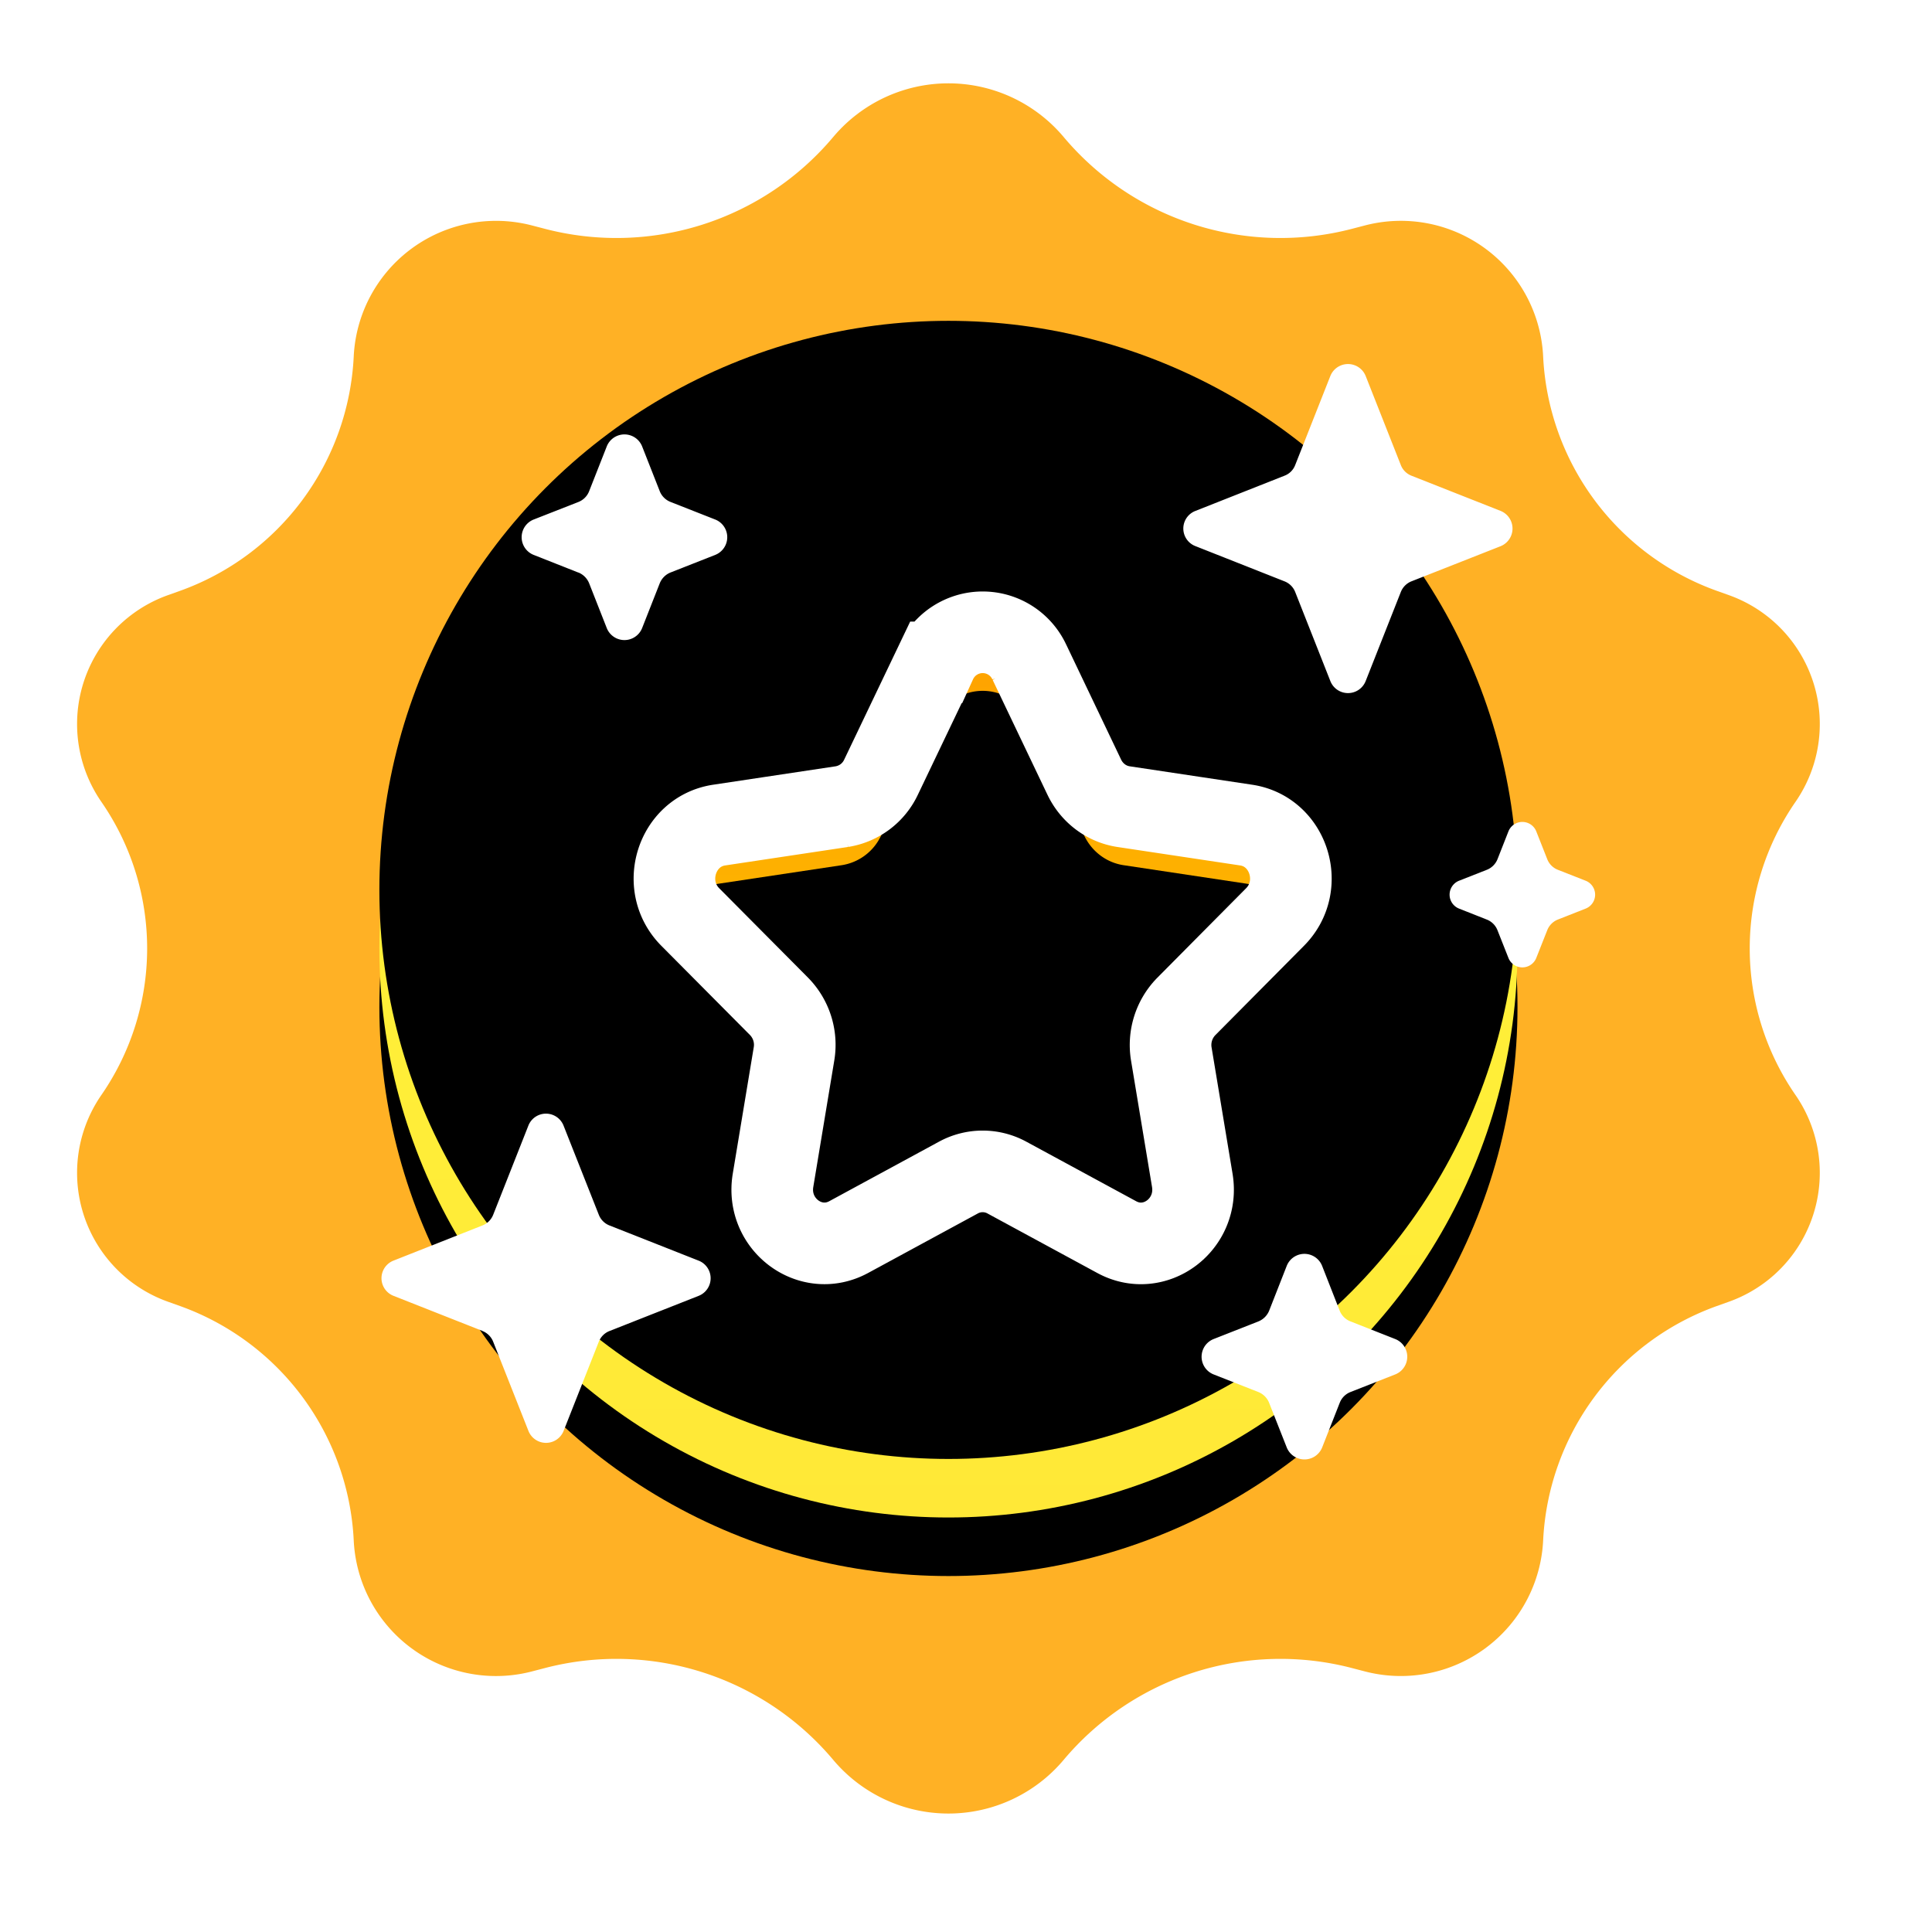 <svg xmlns="http://www.w3.org/2000/svg" xmlns:xlink="http://www.w3.org/1999/xlink" width="33" height="33"><defs><filter id="a" width="105.1%" height="110.3%" x="-2.6%" y="-2.6%" filterUnits="objectBoundingBox"><feOffset dy="1" in="SourceAlpha" result="shadowOffsetOuter1"/><feColorMatrix in="shadowOffsetOuter1" values="0 0 0 0 1 0 0 0 0 0.557 0 0 0 0 0.09 0 0 0 1 0"/></filter><filter id="d" width="105.1%" height="110.3%" x="-2.6%" y="-2.6%" filterUnits="objectBoundingBox"><feOffset dy="-1" in="SourceAlpha" result="shadowOffsetInner1"/><feComposite in="shadowOffsetInner1" in2="SourceAlpha" k2="-1" k3="1" operator="arithmetic" result="shadowInnerInner1"/><feColorMatrix in="shadowInnerInner1" values="0 0 0 0 1 0 0 0 0 0.843 0 0 0 0 0.18 0 0 0 1 0"/></filter><filter id="e" width="122.7%" height="132.5%" x="-11.4%" y="-11.5%" filterUnits="objectBoundingBox"><feMorphology in="SourceAlpha" operator="dilate" radius=".697" result="shadowSpreadOuter1"/><feOffset dy="1" in="shadowSpreadOuter1" result="shadowOffsetOuter1"/><feComposite in="shadowOffsetOuter1" in2="SourceAlpha" operator="out" result="shadowOffsetOuter1"/><feColorMatrix in="shadowOffsetOuter1" values="0 0 0 0 0.976 0 0 0 0 0.667 0 0 0 0 0 0 0 0 0.488 0"/></filter><filter id="h" width="160.7%" height="170.8%" x="-30.4%" y="-30.6%" filterUnits="objectBoundingBox"><feGaussianBlur in="SourceAlpha" result="shadowBlurInner1" stdDeviation="2"/><feOffset dy="1" in="shadowBlurInner1" result="shadowOffsetInner1"/><feComposite in="shadowOffsetInner1" in2="SourceAlpha" k2="-1" k3="1" operator="arithmetic" result="shadowInnerInner1"/><feColorMatrix in="shadowInnerInner1" values="0 0 0 0 0 0 0 0 0 0 0 0 0 0 0 0 0 0 0.199 0"/></filter><linearGradient id="c" x1="50%" x2="50%" y1="0%" y2="100%"><stop offset="0%" stop-color="#FFF739"/><stop offset="100%" stop-color="#FFE837"/></linearGradient><linearGradient id="g" x1="50%" x2="50%" y1="0%" y2="100%"><stop offset="0%" stop-color="#FEA100"/><stop offset="100%" stop-color="#FFC900"/></linearGradient><circle id="b" cx="16.2" cy="16.2" r="9.72"/><path id="f" d="M6.064.513L7 2.474c.13.272.38.46.671.504l2.094.315c.731.11 1.023 1.037.494 1.57L8.744 6.39a.94.94 0 00-.257.814l.358 2.156c.125.752-.639 1.326-1.292.97L5.679 9.314a.865.865 0 00-.829 0L2.977 10.33c-.654.355-1.418-.219-1.293-.97l.358-2.157a.937.937 0 00-.256-.814L.27 4.863c-.529-.533-.237-1.46.494-1.57l2.094-.315a.893.893 0 00.671-.504l.937-1.96a.878.878 0 011.598 0z"/></defs><g fill="none" fill-rule="evenodd"><path fill="#FFB125" d="M1.732 13.697a2.337 2.337 0 011.133-3.53l.21-.075a4.486 4.486 0 002.967-4.005 2.434 2.434 0 013.045-2.236l.219.057a4.837 4.837 0 004.926-1.568 2.571 2.571 0 013.936 0 4.837 4.837 0 004.926 1.568l.219-.057a2.433 2.433 0 013.045 2.236 4.484 4.484 0 002.967 4.005l.21.075a2.337 2.337 0 011.133 3.53 4.4 4.4 0 000 5.006 2.337 2.337 0 01-1.133 3.53l-.21.075a4.486 4.486 0 00-2.967 4.005 2.434 2.434 0 01-3.045 2.236l-.219-.057a4.837 4.837 0 00-4.926 1.568 2.571 2.571 0 01-3.936 0 4.837 4.837 0 00-4.926-1.568l-.219.057a2.433 2.433 0 01-3.045-2.236 4.486 4.486 0 00-2.967-4.005l-.21-.075a2.337 2.337 0 01-1.133-3.53 4.4 4.4 0 000-5.006z"/><g><use fill="#000" filter="url(#a)" xlink:href="#b"/><use fill="url(#c)" xlink:href="#b"/><use fill="#000" filter="url(#d)" xlink:href="#b"/></g><g transform="translate(11.52 10.8)" fill-rule="nonzero"><use fill="#000" filter="url(#e)" xlink:href="#f"/><use fill="url(#g)" xlink:href="#f"/><use fill="#000" filter="url(#h)" xlink:href="#f"/><use stroke="#FFF" stroke-width="1.394" xlink:href="#f"/></g><path fill="#FFF" d="M8.242 22.734l-1.52-.6a.323.323 0 010-.602l1.52-.601a.322.322 0 00.182-.182l.6-1.52a.323.323 0 01.603 0l.601 1.52c.033.084.099.15.183.183l1.52.6a.323.323 0 010 .603l-1.521.6a.322.322 0 00-.182.183l-.6 1.52a.323.323 0 01-.603 0l-.601-1.52a.322.322 0 00-.183-.183zM21.941 9.93l-1.52-.601a.322.322 0 010-.603l1.52-.601a.314.314 0 00.182-.182l.6-1.52a.325.325 0 01.604 0l.6 1.52c.032.084.099.15.183.183l1.52.6a.325.325 0 010 .604l-1.52.599a.324.324 0 00-.183.183l-.6 1.52a.324.324 0 01-.604 0l-.6-1.52a.322.322 0 00-.182-.182zM21.494 23.777l-.765-.301a.325.325 0 010-.604l.765-.301c.084-.034.15-.1.184-.183l.3-.765a.325.325 0 01.605 0l.3.765c.033.083.1.15.183.182l.766.302a.325.325 0 010 .604l-.765.301a.324.324 0 00-.183.183l-.301.765a.326.326 0 01-.604 0l-.302-.765a.33.33 0 00-.183-.183zM9.879 9.78l-.764-.302a.325.325 0 010-.604l.765-.3a.324.324 0 00.183-.184l.301-.765a.325.325 0 01.604 0l.301.765c.033.084.1.15.183.183l.765.301a.325.325 0 010 .604l-.765.301a.333.333 0 00-.183.184l-.301.765a.325.325 0 01-.604 0l-.301-.765a.333.333 0 00-.183-.184zM25.396 15.707l-.473-.187a.256.256 0 010-.477l.473-.186a.324.324 0 00.183-.183l.186-.473a.256.256 0 01.476 0l.187.474c.032.083.099.15.182.182l.473.186a.256.256 0 010 .477l-.472.186a.324.324 0 00-.183.183l-.187.473a.256.256 0 01-.476 0l-.187-.473a.322.322 0 00-.182-.182z"/></g></svg>
